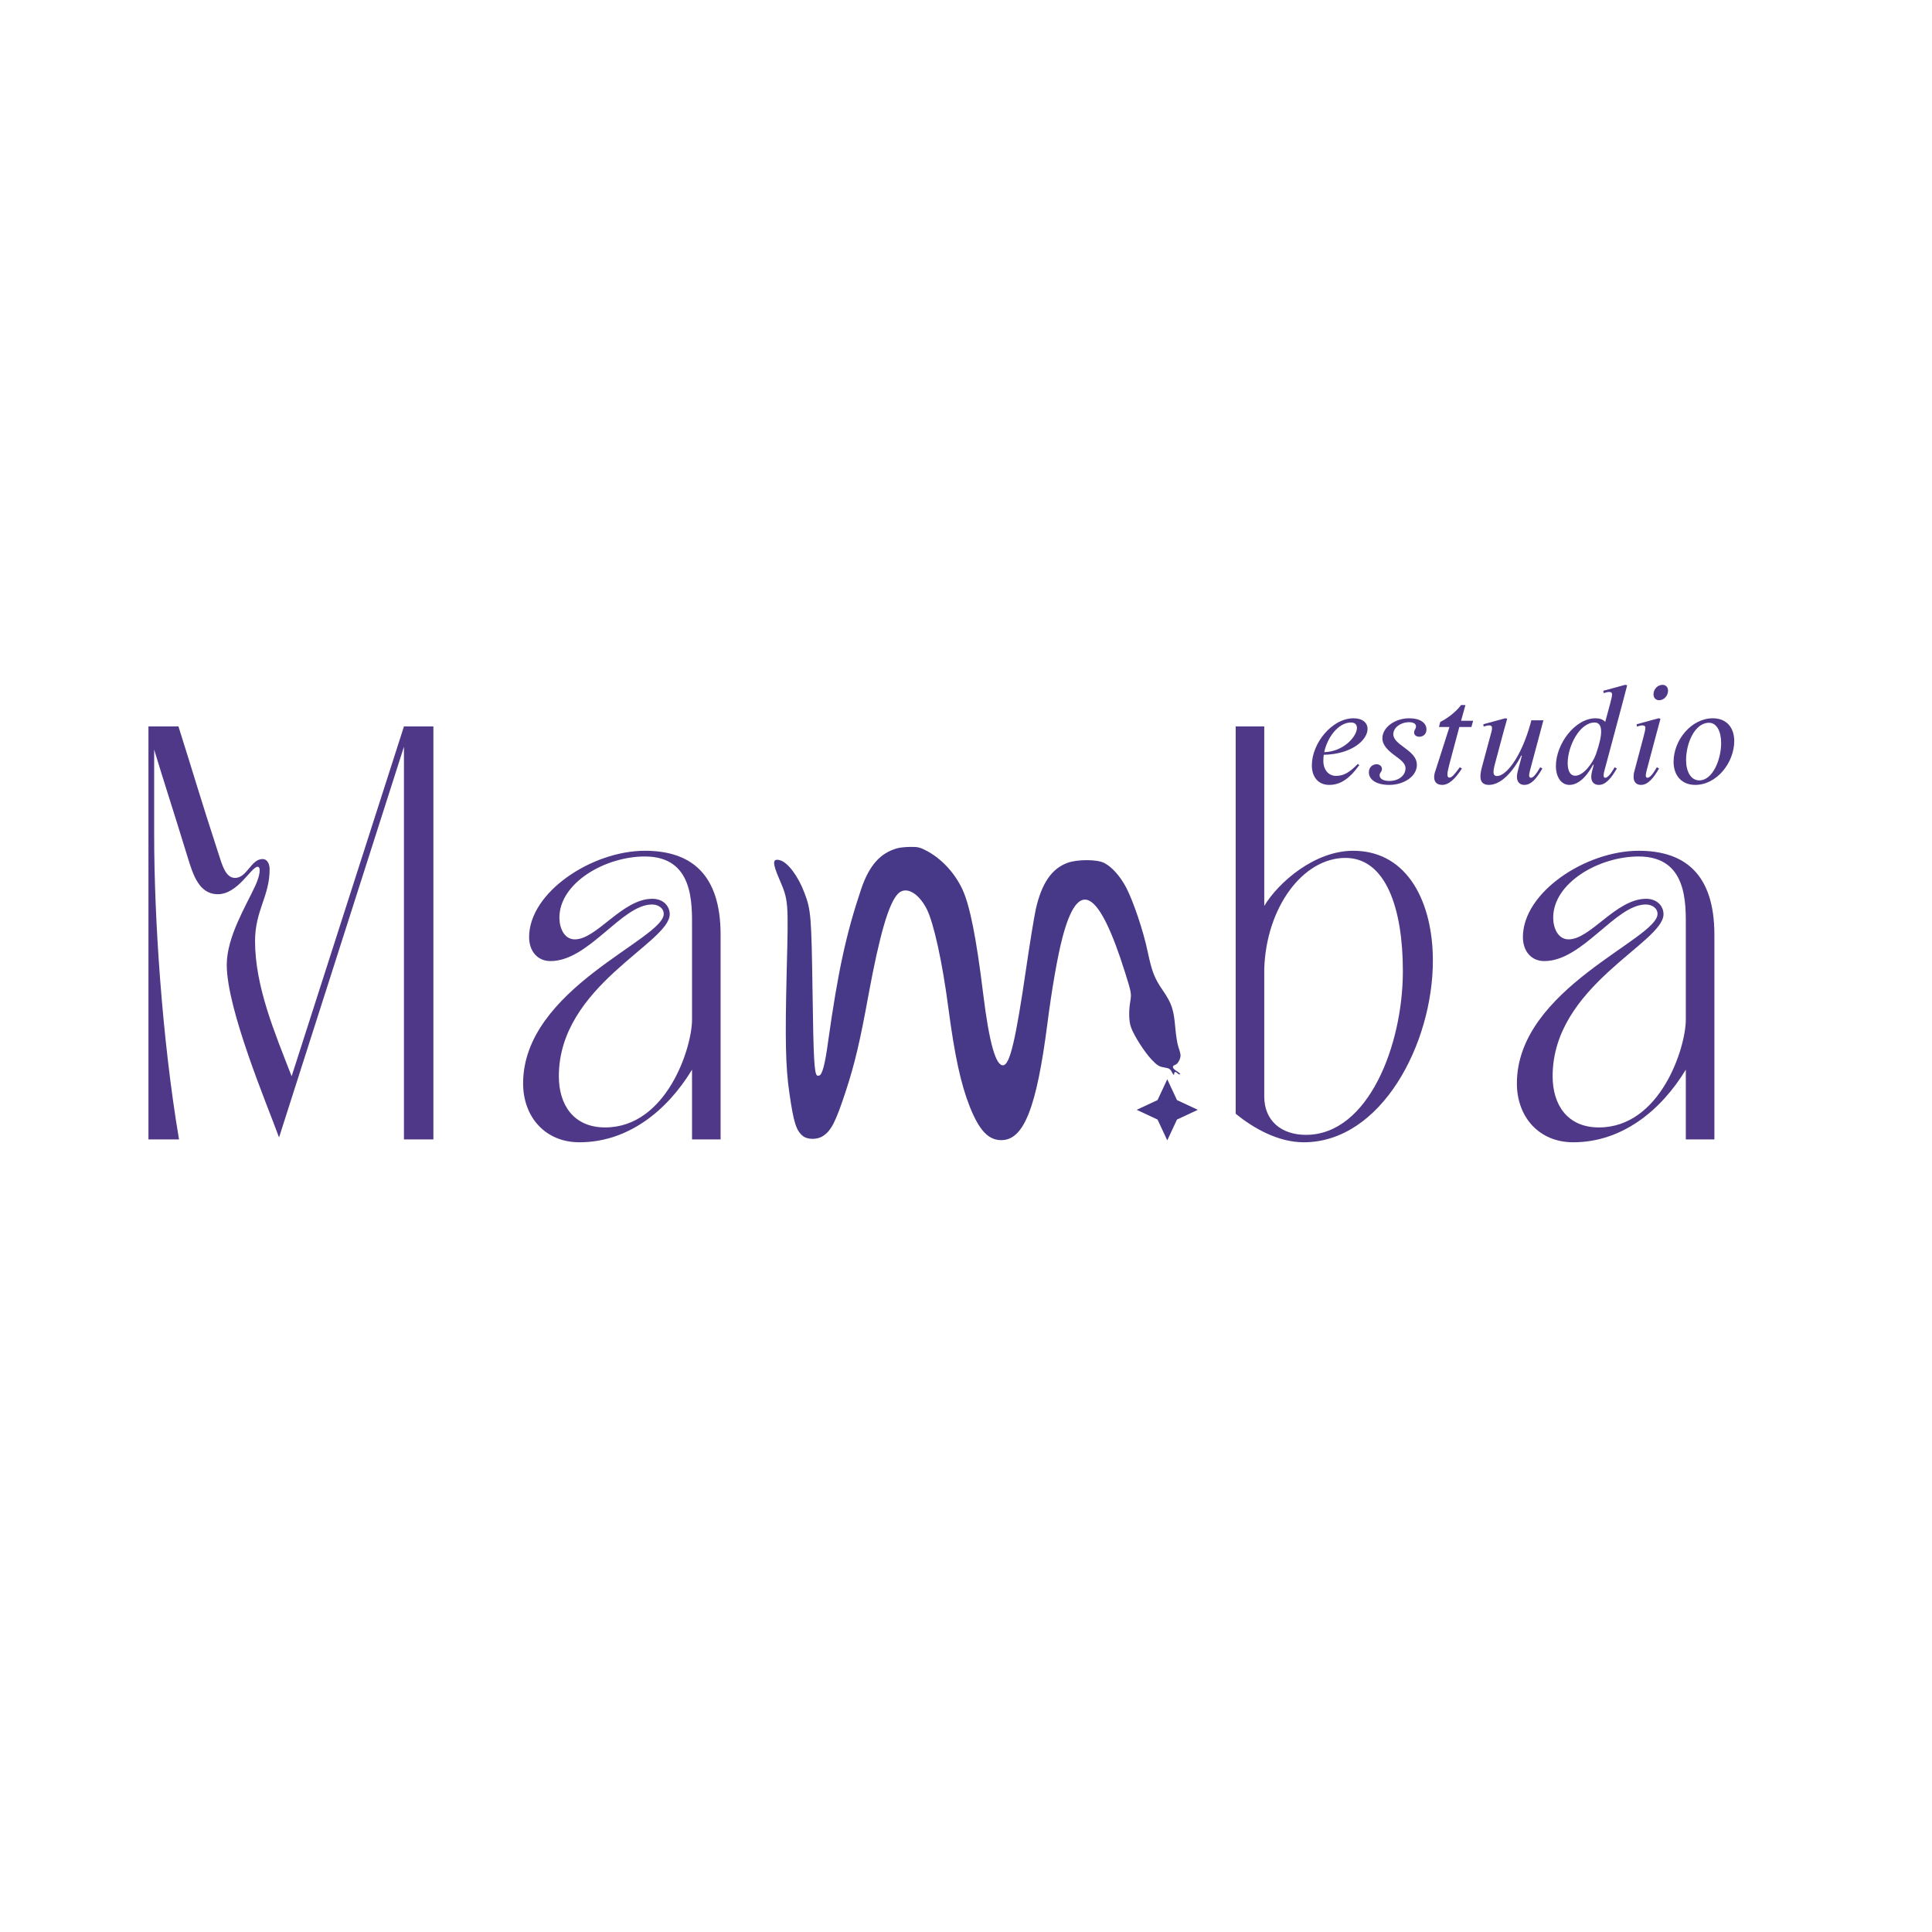 <svg xmlns="http://www.w3.org/2000/svg" xmlns:xlink="http://www.w3.org/1999/xlink" width="680" zoomAndPan="magnify" viewBox="0 0 510 510" height="680" preserveAspectRatio="xMidYMid meet" version="1.0"><defs><g/><clipPath id="7deeebf83c"><path d="M 300.062 284.902 L 316.191 284.902 L 316.191 301.031 L 300.062 301.031 Z M 300.062 284.902 " clip-rule="nonzero"/></clipPath><clipPath id="7d39e76057"><path d="M 308.129 284.902 L 310.695 290.398 L 316.191 292.965 L 310.695 295.531 L 308.129 301.031 L 305.562 295.531 L 300.062 292.965 L 305.562 290.398 Z M 308.129 284.902 " clip-rule="nonzero"/></clipPath></defs><g fill="#4f3888" fill-opacity="1"><g transform="translate(345.642, 206.655)"><g><path d="M 15.359 -14.246 C 15.359 -15.898 13.977 -17.047 11.672 -17.047 C 5.988 -17.047 0.652 -10.484 0.652 -4.609 C 0.652 -1.574 2.344 0.539 5.223 0.539 C 8.023 0.539 10.445 -0.883 13.172 -4.684 L 12.785 -4.992 C 10.598 -2.766 9.102 -1.844 7.027 -1.844 C 5.105 -1.844 3.688 -3.379 3.688 -5.836 C 3.688 -6.375 3.723 -6.875 3.801 -7.41 C 11.289 -7.562 15.359 -11.367 15.359 -14.246 Z M 10.75 -15.934 C 11.98 -16.012 12.555 -15.398 12.555 -14.516 C 12.555 -12.289 9.102 -8.254 3.918 -8.102 C 4.762 -12.02 7.562 -15.742 10.75 -15.934 Z M 10.75 -15.934 "/></g></g></g><g fill="#4f3888" fill-opacity="1"><g transform="translate(361.96, 206.655)"><g><path d="M 4.762 0.539 C 8.641 0.539 12.059 -1.727 12.059 -4.723 C 12.059 -6.836 10.367 -8.102 8.68 -9.367 C 7.219 -10.445 5.836 -11.48 5.836 -12.824 C 5.836 -14.59 7.793 -16.012 9.984 -16.012 C 11.172 -16.012 11.828 -15.59 11.828 -14.898 C 11.828 -14.207 11.328 -14.016 11.328 -13.285 C 11.328 -12.594 11.941 -12.172 12.711 -12.172 C 13.707 -12.172 14.59 -12.863 14.59 -14.094 C 14.59 -15.934 12.785 -17.047 10.059 -17.047 C 6.258 -17.047 2.957 -14.629 2.957 -11.789 C 2.957 -9.793 4.684 -8.371 6.336 -7.141 C 7.758 -6.105 9.062 -5.145 9.062 -3.879 C 9.062 -1.883 7.18 -0.5 4.801 -0.5 C 3.07 -0.5 2.227 -1.152 2.227 -1.996 C 2.227 -2.766 2.84 -2.84 2.84 -3.688 C 2.84 -4.414 2.188 -4.914 1.422 -4.914 C 0.344 -4.914 -0.613 -4.109 -0.613 -2.766 C -0.613 -0.961 1.191 0.539 4.762 0.539 Z M 4.762 0.539 "/></g></g></g><g fill="#4f3888" fill-opacity="1"><g transform="translate(377.356, 206.655)"><g><path d="M 11.059 -14.746 L 11.52 -16.395 L 8.332 -16.395 L 9.484 -20.543 L 8.332 -20.543 C 6.91 -18.621 4.57 -16.934 2.84 -16.09 L 2.496 -14.746 L 5.262 -14.746 L 1.613 -3.34 C 1.344 -2.688 1.23 -2.035 1.23 -1.496 C 1.23 -0.309 1.844 0.539 3.379 0.539 C 4.953 0.539 6.645 -0.805 8.562 -3.801 L 7.988 -4.109 C 6.566 -2.188 5.914 -1.383 5.223 -1.383 C 4.914 -1.383 4.723 -1.652 4.723 -2.227 C 4.723 -2.879 4.992 -3.918 5.301 -5.145 L 7.871 -14.746 Z M 11.059 -14.746 "/></g></g></g><g fill="#4f3888" fill-opacity="1"><g transform="translate(389.105, 206.655)"><g><path d="M 15.012 -1.344 C 14.746 -1.344 14.551 -1.574 14.551 -1.918 C 14.551 -2.379 14.668 -2.727 14.746 -3.148 L 18.316 -16.512 L 15.129 -16.512 L 14.938 -15.742 C 12.324 -6.375 8.332 -1.805 6.105 -1.805 C 5.453 -1.805 5.145 -2.113 5.145 -2.879 C 5.145 -3.457 5.336 -4.379 5.684 -5.605 L 7.758 -13.363 L 8.754 -16.934 L 8.219 -17.047 L 2.457 -15.473 L 2.535 -14.859 C 3.266 -15.09 3.609 -15.168 3.992 -15.168 C 4.723 -15.168 4.953 -14.781 4.57 -13.363 L 2.227 -4.684 C 1.918 -3.57 1.691 -2.574 1.691 -1.691 C 1.691 -0.309 2.344 0.539 3.918 0.539 C 6.91 0.539 10.059 -2.496 12.48 -7.219 L 12.633 -7.18 L 11.559 -3.148 C 11.441 -2.648 11.328 -2.113 11.328 -1.574 C 11.328 -0.27 12.059 0.539 13.285 0.539 C 15.129 0.539 16.551 -1.191 18.047 -3.801 L 17.473 -4.109 C 16.395 -2.266 15.629 -1.344 15.012 -1.344 Z M 15.012 -1.344 "/></g></g></g><g fill="#4f3888" fill-opacity="1"><g transform="translate(410.107, 206.655)"><g><path d="M 19.43 -25.766 L 18.891 -25.879 L 13.133 -24.305 L 13.207 -23.691 C 13.938 -23.922 14.32 -24 14.59 -24 C 15.207 -24 15.438 -23.805 15.438 -23.309 C 15.438 -22.887 15.207 -21.965 14.938 -20.926 L 13.633 -16.09 C 13.055 -16.742 12.172 -17.047 11.098 -17.047 C 5.645 -17.047 0.613 -10.254 0.613 -4.453 C 0.613 -1.496 2.035 0.539 4.184 0.539 C 6.219 0.539 8.449 -1.113 10.445 -4.801 L 10.598 -4.762 L 10.176 -3.148 C 10.059 -2.648 9.945 -2.113 9.945 -1.574 C 9.945 -0.27 10.676 0.539 11.941 0.539 C 13.746 0.539 15.207 -1.191 16.703 -3.801 L 16.125 -4.109 C 15.051 -2.266 14.246 -1.344 13.633 -1.344 C 13.363 -1.344 13.207 -1.574 13.207 -1.918 C 13.207 -2.379 13.285 -2.727 13.402 -3.148 L 18.16 -20.926 Z M 5.723 -1.883 C 4.34 -1.883 3.723 -3.266 3.723 -5.223 C 3.723 -9.715 6.91 -15.934 10.828 -15.934 C 11.902 -15.934 12.555 -15.207 12.555 -13.516 C 12.555 -12.211 12.133 -10.254 11.172 -7.527 C 10.328 -5.184 7.871 -1.883 5.723 -1.883 Z M 5.723 -1.883 "/></g></g></g><g fill="#4f3888" fill-opacity="1"><g transform="translate(429.573, 206.655)"><g><path d="M 9.293 -25.879 C 8.062 -25.879 6.91 -24.766 6.91 -23.383 C 6.91 -22.426 7.527 -21.809 8.41 -21.809 C 9.598 -21.809 10.75 -22.922 10.75 -24.344 C 10.75 -25.227 10.176 -25.879 9.293 -25.879 Z M 8.754 -16.934 L 8.219 -17.047 L 2.457 -15.473 L 2.535 -14.859 C 3.266 -15.09 3.609 -15.168 3.918 -15.168 C 4.531 -15.168 4.762 -14.977 4.762 -14.477 C 4.762 -14.055 4.531 -13.133 4.262 -12.094 L 1.883 -3.148 C 1.727 -2.648 1.652 -2.113 1.652 -1.574 C 1.652 -0.27 2.344 0.539 3.609 0.539 C 5.414 0.539 6.875 -1.191 8.371 -3.801 L 7.793 -4.109 C 6.719 -2.266 5.953 -1.344 5.301 -1.344 C 5.031 -1.344 4.875 -1.574 4.875 -1.918 C 4.875 -2.379 4.992 -2.727 5.07 -3.148 L 7.449 -12.094 Z M 8.754 -16.934 "/></g></g></g><g fill="#4f3888" fill-opacity="1"><g transform="translate(440.862, 206.655)"><g><path d="M 6.645 0.539 C 12.289 0.539 16.934 -5.301 16.934 -11.059 C 16.934 -14.707 14.781 -17.047 11.289 -17.047 C 5.645 -17.047 0.922 -11.328 0.922 -5.566 C 0.922 -1.883 3.109 0.539 6.645 0.539 Z M 7.719 -0.652 C 5.492 -0.652 4.223 -2.957 4.223 -6.027 C 4.223 -10.484 6.527 -15.859 10.254 -15.859 C 12.363 -15.859 13.477 -13.516 13.477 -10.484 C 13.477 -6.258 11.289 -0.652 7.719 -0.652 Z M 7.719 -0.652 "/></g></g></g><path fill="#483888" d="M 236.914 223.902 C 232.395 225.125 229.441 228.453 227.336 234.668 C 223.328 246.555 221.152 256.746 218.57 275.156 C 217.824 280.727 217.078 283.578 216.332 283.883 C 216.059 283.984 215.754 283.984 215.652 283.883 C 214.938 283.203 214.734 279.129 214.496 262.078 C 214.191 241.699 214.09 240.238 212.324 235.617 C 210.656 231.203 207.906 227.57 205.836 227.059 C 203.898 226.586 203.863 227.738 205.699 232.02 C 208.145 237.691 208.145 237.793 207.668 256.305 C 207.227 274.543 207.363 281.641 208.383 288.57 C 209.504 296.383 210.184 298.488 211.984 299.914 C 213.172 300.832 215.617 300.867 217.078 299.984 C 219.387 298.59 220.574 296.246 223.293 287.961 C 225.602 280.895 226.996 275.086 229.27 262.586 C 232.227 246.555 234.637 238.336 237.082 235.891 C 239.121 233.852 242.449 235.652 244.656 240 C 246.492 243.703 248.734 253.824 250.328 265.949 C 251.996 278.652 253.625 286.125 255.969 292.07 C 258.48 298.387 260.895 300.969 264.324 300.969 C 270.27 300.969 273.629 292.445 276.484 270.23 C 277.637 261.195 279.168 252.434 280.422 247.645 C 284.602 231.543 290.035 234.531 297 256.746 C 298.629 261.91 298.695 262.281 298.391 264.184 C 297.914 266.902 297.984 269.652 298.562 271.18 C 299.309 273.355 302.195 277.84 304.031 279.742 C 305.457 281.234 306 281.574 307.324 281.777 C 308.613 281.98 308.953 282.188 309.395 283.102 C 309.734 283.75 309.941 283.918 309.941 283.543 C 309.941 282.867 310.312 282.797 310.891 283.375 C 311.094 283.578 311.367 283.68 311.5 283.578 C 311.605 283.477 311.23 283.102 310.652 282.762 C 309.465 282.051 309.293 281.406 310.211 281.098 C 310.891 280.895 311.637 279.57 311.637 278.586 C 311.637 278.246 311.398 277.293 311.094 276.48 C 310.789 275.664 310.414 273.285 310.246 271.25 C 309.836 266.492 309.293 264.863 307.02 261.535 C 304.707 258.172 304.098 256.574 302.941 251.141 C 301.82 245.742 299.137 237.828 297.27 234.262 C 295.676 231.238 293.434 228.758 291.43 227.773 C 289.527 226.82 284.363 226.82 281.781 227.773 C 277.605 229.301 274.953 233.207 273.426 240 C 272.984 242.039 271.832 249.07 270.879 255.625 C 268.129 274.477 266.598 280.965 264.867 281.199 C 262.863 281.508 261.098 275.188 259.5 262.078 C 257.734 247.645 256.035 239.117 254.102 234.871 C 252.098 230.492 248.531 226.652 244.59 224.582 C 242.926 223.695 242.246 223.527 240.344 223.562 C 239.121 223.562 237.559 223.73 236.914 223.902 Z M 236.914 223.902 " fill-opacity="1" fill-rule="nonzero"/><g clip-path="url(#7deeebf83c)"><g clip-path="url(#7d39e76057)"><path fill="#483888" d="M 300.062 284.902 L 316.191 284.902 L 316.191 301.031 L 300.062 301.031 Z M 300.062 284.902 " fill-opacity="1" fill-rule="nonzero"/></g></g><g fill="#4f3888" fill-opacity="1"><g transform="translate(35.413, 300.78)"><g><path d="M 3.773 -109.02 L 3.773 0 L 11.844 0 C 7.316 -26.859 5.281 -58.621 5.281 -80.5 L 5.281 -102.906 C 7.996 -93.93 10.035 -87.816 14.109 -74.539 C 15.543 -69.863 17.125 -64.73 22.105 -64.73 C 27.387 -64.73 30.934 -71.977 32.594 -71.977 C 33.496 -71.977 33.27 -69.785 31.988 -66.996 C 29.574 -61.715 24.445 -53.492 24.445 -46.098 C 24.445 -34.328 35.082 -9.203 38.25 -0.527 L 71.219 -103.66 L 71.219 0 L 78.992 0 L 78.992 -109.02 L 71.219 -109.02 L 41.57 -16.672 C 37.117 -28.141 31.914 -40.363 31.914 -52.359 C 31.914 -60.43 35.762 -64.203 35.762 -71.297 C 35.762 -72.504 35.309 -74.012 33.875 -74.012 C 30.855 -74.012 29.801 -69.031 26.633 -69.031 C 24.141 -69.031 23.238 -72.426 22.258 -75.445 C 17.203 -90.988 15.844 -95.891 11.695 -109.02 Z M 3.773 -109.02 "/></g></g></g><g fill="#4f3888" fill-opacity="1"><g transform="translate(135.826, 300.78)"><g><path d="M 2.262 -14.789 C 2.262 -5.961 8.074 0.754 17.125 0.754 C 29.875 0.754 40.211 -7.469 46.852 -18.41 L 46.852 0 L 54.395 0 L 54.395 -54.02 C 54.395 -70.238 46.398 -76.199 34.402 -76.199 C 20.445 -76.199 3.848 -65.262 3.848 -53.414 C 3.848 -49.793 5.961 -47.078 9.508 -47.078 C 19.617 -47.078 28.293 -62.016 36.289 -62.016 C 37.875 -62.016 39.383 -61.109 39.383 -59.527 C 39.383 -52.812 2.262 -39.836 2.262 -14.789 Z M 40.965 -59.449 C 40.965 -61.562 39.309 -63.523 36.363 -63.523 C 28.441 -63.523 21.727 -52.812 15.918 -52.812 C 13.129 -52.812 11.844 -55.754 11.844 -58.547 C 11.844 -67.676 23.84 -74.691 34.402 -74.691 C 47.379 -74.691 46.852 -62.168 46.852 -55.754 L 46.852 -31.613 C 46.852 -24.219 40.137 -3.168 23.918 -3.168 C 15.465 -3.168 11.695 -9.281 11.695 -16.672 C 11.695 -40.59 40.965 -51.832 40.965 -59.449 Z M 40.965 -59.449 "/></g></g></g><g fill="#4f3888" fill-opacity="1"><g transform="translate(211.651, 300.78)"><g/></g></g><g fill="#4f3888" fill-opacity="1"><g transform="translate(267.026, 300.78)"><g/></g></g><g fill="#4f3888" fill-opacity="1"><g transform="translate(322.417, 300.78)"><g><path d="M 3.773 -6.789 C 8.449 -2.941 15.012 0.754 21.727 0.754 C 42.25 0.754 55.828 -25.273 55.828 -47.23 C 55.828 -62.09 49.492 -76.199 34.781 -76.199 C 24.594 -76.199 15.012 -67.824 11.316 -61.637 L 11.316 -109.02 L 3.773 -109.02 Z M 11.316 -45.039 C 11.844 -61.262 21.5 -74.312 32.742 -74.312 C 43.383 -74.312 47.906 -61.035 47.906 -44.438 C 47.906 -24.898 38.777 -1.207 22.332 -1.207 C 15.77 -1.207 11.316 -4.98 11.316 -11.316 Z M 11.316 -45.039 "/></g></g></g><g fill="#4f3888" fill-opacity="1"><g transform="translate(398.16, 300.78)"><g><path d="M 2.262 -14.789 C 2.262 -5.961 8.074 0.754 17.125 0.754 C 29.875 0.754 40.211 -7.469 46.852 -18.41 L 46.852 0 L 54.395 0 L 54.395 -54.02 C 54.395 -70.238 46.398 -76.199 34.402 -76.199 C 20.445 -76.199 3.848 -65.262 3.848 -53.414 C 3.848 -49.793 5.961 -47.078 9.508 -47.078 C 19.617 -47.078 28.293 -62.016 36.289 -62.016 C 37.875 -62.016 39.383 -61.109 39.383 -59.527 C 39.383 -52.812 2.262 -39.836 2.262 -14.789 Z M 40.965 -59.449 C 40.965 -61.562 39.309 -63.523 36.363 -63.523 C 28.441 -63.523 21.727 -52.812 15.918 -52.812 C 13.129 -52.812 11.844 -55.754 11.844 -58.547 C 11.844 -67.676 23.84 -74.691 34.402 -74.691 C 47.379 -74.691 46.852 -62.168 46.852 -55.754 L 46.852 -31.613 C 46.852 -24.219 40.137 -3.168 23.918 -3.168 C 15.465 -3.168 11.695 -9.281 11.695 -16.672 C 11.695 -40.59 40.965 -51.832 40.965 -59.449 Z M 40.965 -59.449 "/></g></g></g></svg>